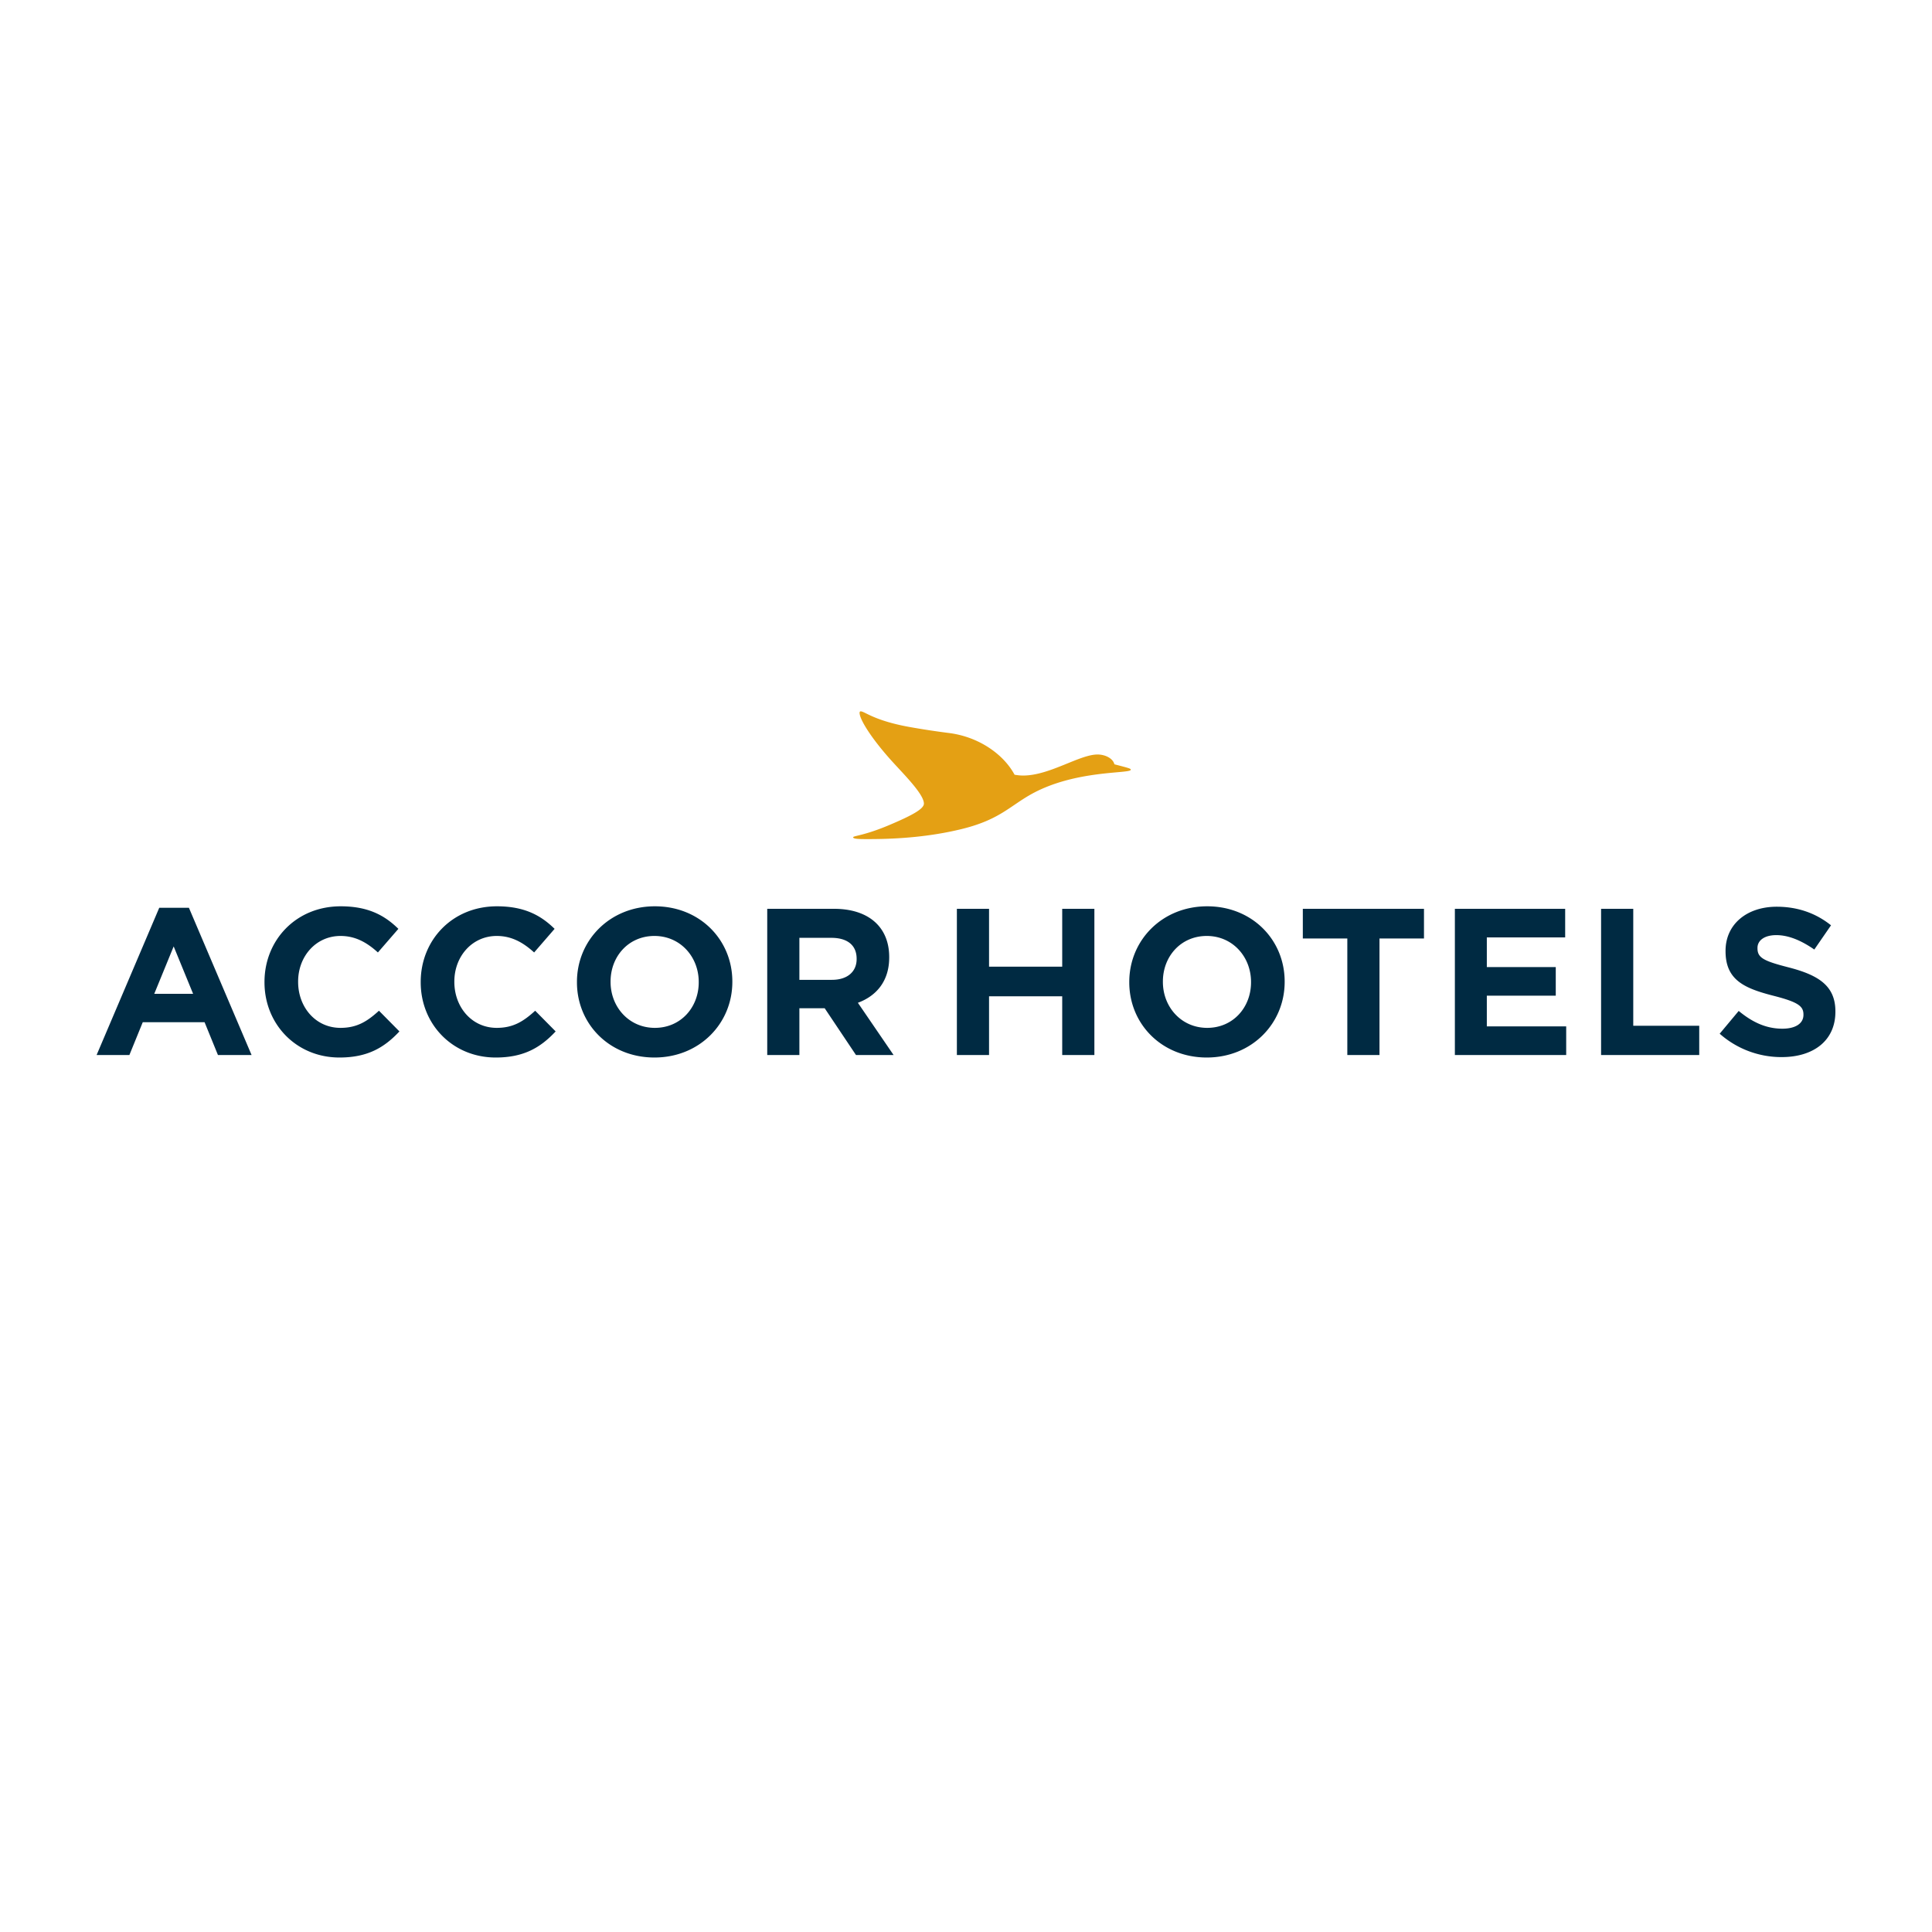 <svg viewBox="0 0 100 100" xmlns="http://www.w3.org/2000/svg" fill-rule="evenodd" clip-rule="evenodd" stroke-linejoin="round" stroke-miterlimit="1.414"><path d="M44.159 43.339c0 .1.423.092.847.092 1.595 0 3.181-.141 4.684-.499 2.002-.473 2.542-1.179 3.663-1.811 2.285-1.287 5.175-1.063 5.175-1.279 0-.058-.041-.074-.847-.282-.075-.307-.473-.507-.872-.507-.938 0-2.476 1.089-3.854 1.089-.15 0-.291-.017-.441-.042-.556-1.039-1.827-1.961-3.397-2.16a40.661 40.661 0 0 1-2.068-.316c-1.819-.332-2.293-.805-2.5-.805-.042 0-.058.042-.058.075 0 .348.623 1.329 1.611 2.433.648.723 1.719 1.769 1.719 2.268 0 .274-.606.606-1.761 1.096-1.345.573-1.901.565-1.901.648z" fill="#e4a014" fill-rule="nonzero"/><path d="M20.674 53.386l-1.059-1.071c-.595.541-1.125.887-1.99.887-1.297 0-2.194-1.081-2.194-2.378v-.022c0-1.298.919-2.357 2.194-2.357.757 0 1.352.324 1.935.854l1.06-1.222c-.703-.691-1.557-1.167-2.984-1.167-2.324 0-3.946 1.762-3.946 3.914v.021c0 2.173 1.654 3.892 3.881 3.892 1.46 0 2.325-.519 3.103-1.351zm8.086 0l-1.059-1.071c-.595.541-1.125.887-1.989.887-1.298 0-2.195-1.081-2.195-2.378v-.022c0-1.298.919-2.357 2.195-2.357.756 0 1.351.324 1.935.854l1.059-1.222c-.702-.691-1.557-1.167-2.984-1.167-2.324 0-3.946 1.762-3.946 3.914v.021c0 2.173 1.654 3.892 3.882 3.892 1.459 0 2.324-.519 3.102-1.351zm9.146-2.562v-.022c0-2.151-1.675-3.892-4.011-3.892-2.335 0-4.032 1.762-4.032 3.914v.021c0 2.151 1.676 3.892 4.011 3.892s4.032-1.762 4.032-3.913zm28.588 0v-.022c0-2.151-1.676-3.892-4.011-3.892s-4.032 1.762-4.032 3.914v.021c0 2.151 1.675 3.892 4.011 3.892 2.334 0 4.032-1.762 4.032-3.913zM95 52.369v-.021c0-1.319-.865-1.871-2.4-2.271-1.308-.335-1.633-.497-1.633-.994v-.022c0-.367.336-.659.974-.659.637 0 1.297.281 1.967.746l.865-1.254c-.768-.616-1.708-.962-2.811-.962-1.545 0-2.648.908-2.648 2.281v.021c0 1.503.983 1.924 2.508 2.314 1.265.324 1.524.54 1.524.962v.021c0 .444-.41.714-1.092.714-.864 0-1.578-.356-2.259-.919l-.984 1.179a4.819 4.819 0 0 0 3.211 1.21c1.632 0 2.778-.843 2.778-2.346zM9.778 46.986l3.244 7.622h-1.741l-.692-1.698h-3.2l-.692 1.698H5l3.243-7.622h1.535zm33.393.054c1.784 0 2.854.94 2.854 2.497v.021c0 1.222-.659 1.99-1.621 2.346l1.848 2.704h-1.946l-1.621-2.422h-1.309v2.422h-1.664V47.04h3.459zm8.022 2.995h3.787V47.04h1.665v7.568H54.98v-3.039h-3.787v3.039h-1.665V47.04h1.665v2.995zm22.512-2.995v1.535h-2.303v6.033h-1.665v-6.033h-2.303V47.04h6.271zm7.308 0v1.481h-4.055v1.535h3.568v1.481h-3.568v1.589h4.108v1.482h-5.762V47.04h5.709zm3.524 0v6.054h3.415v1.514h-5.08V47.04h1.665zm-48.371 3.805c0 1.297-.93 2.357-2.271 2.357-1.34 0-2.292-1.081-2.292-2.378v-.022c0-1.298.93-2.357 2.271-2.357 1.34 0 2.292 1.081 2.292 2.379v.021zm28.587 0c0 1.297-.929 2.357-2.27 2.357-1.34 0-2.292-1.081-2.292-2.378v-.022c0-1.298.93-2.357 2.271-2.357 1.34 0 2.291 1.081 2.291 2.379v.021zm-54.758.595l-1.006-2.454-1.005 2.454h2.011zm33.068-.724c.811 0 1.276-.433 1.276-1.071v-.022c0-.713-.498-1.081-1.308-1.081h-1.655v2.174h1.687z" fill="#002a42" fill-rule="nonzero"/></svg>
